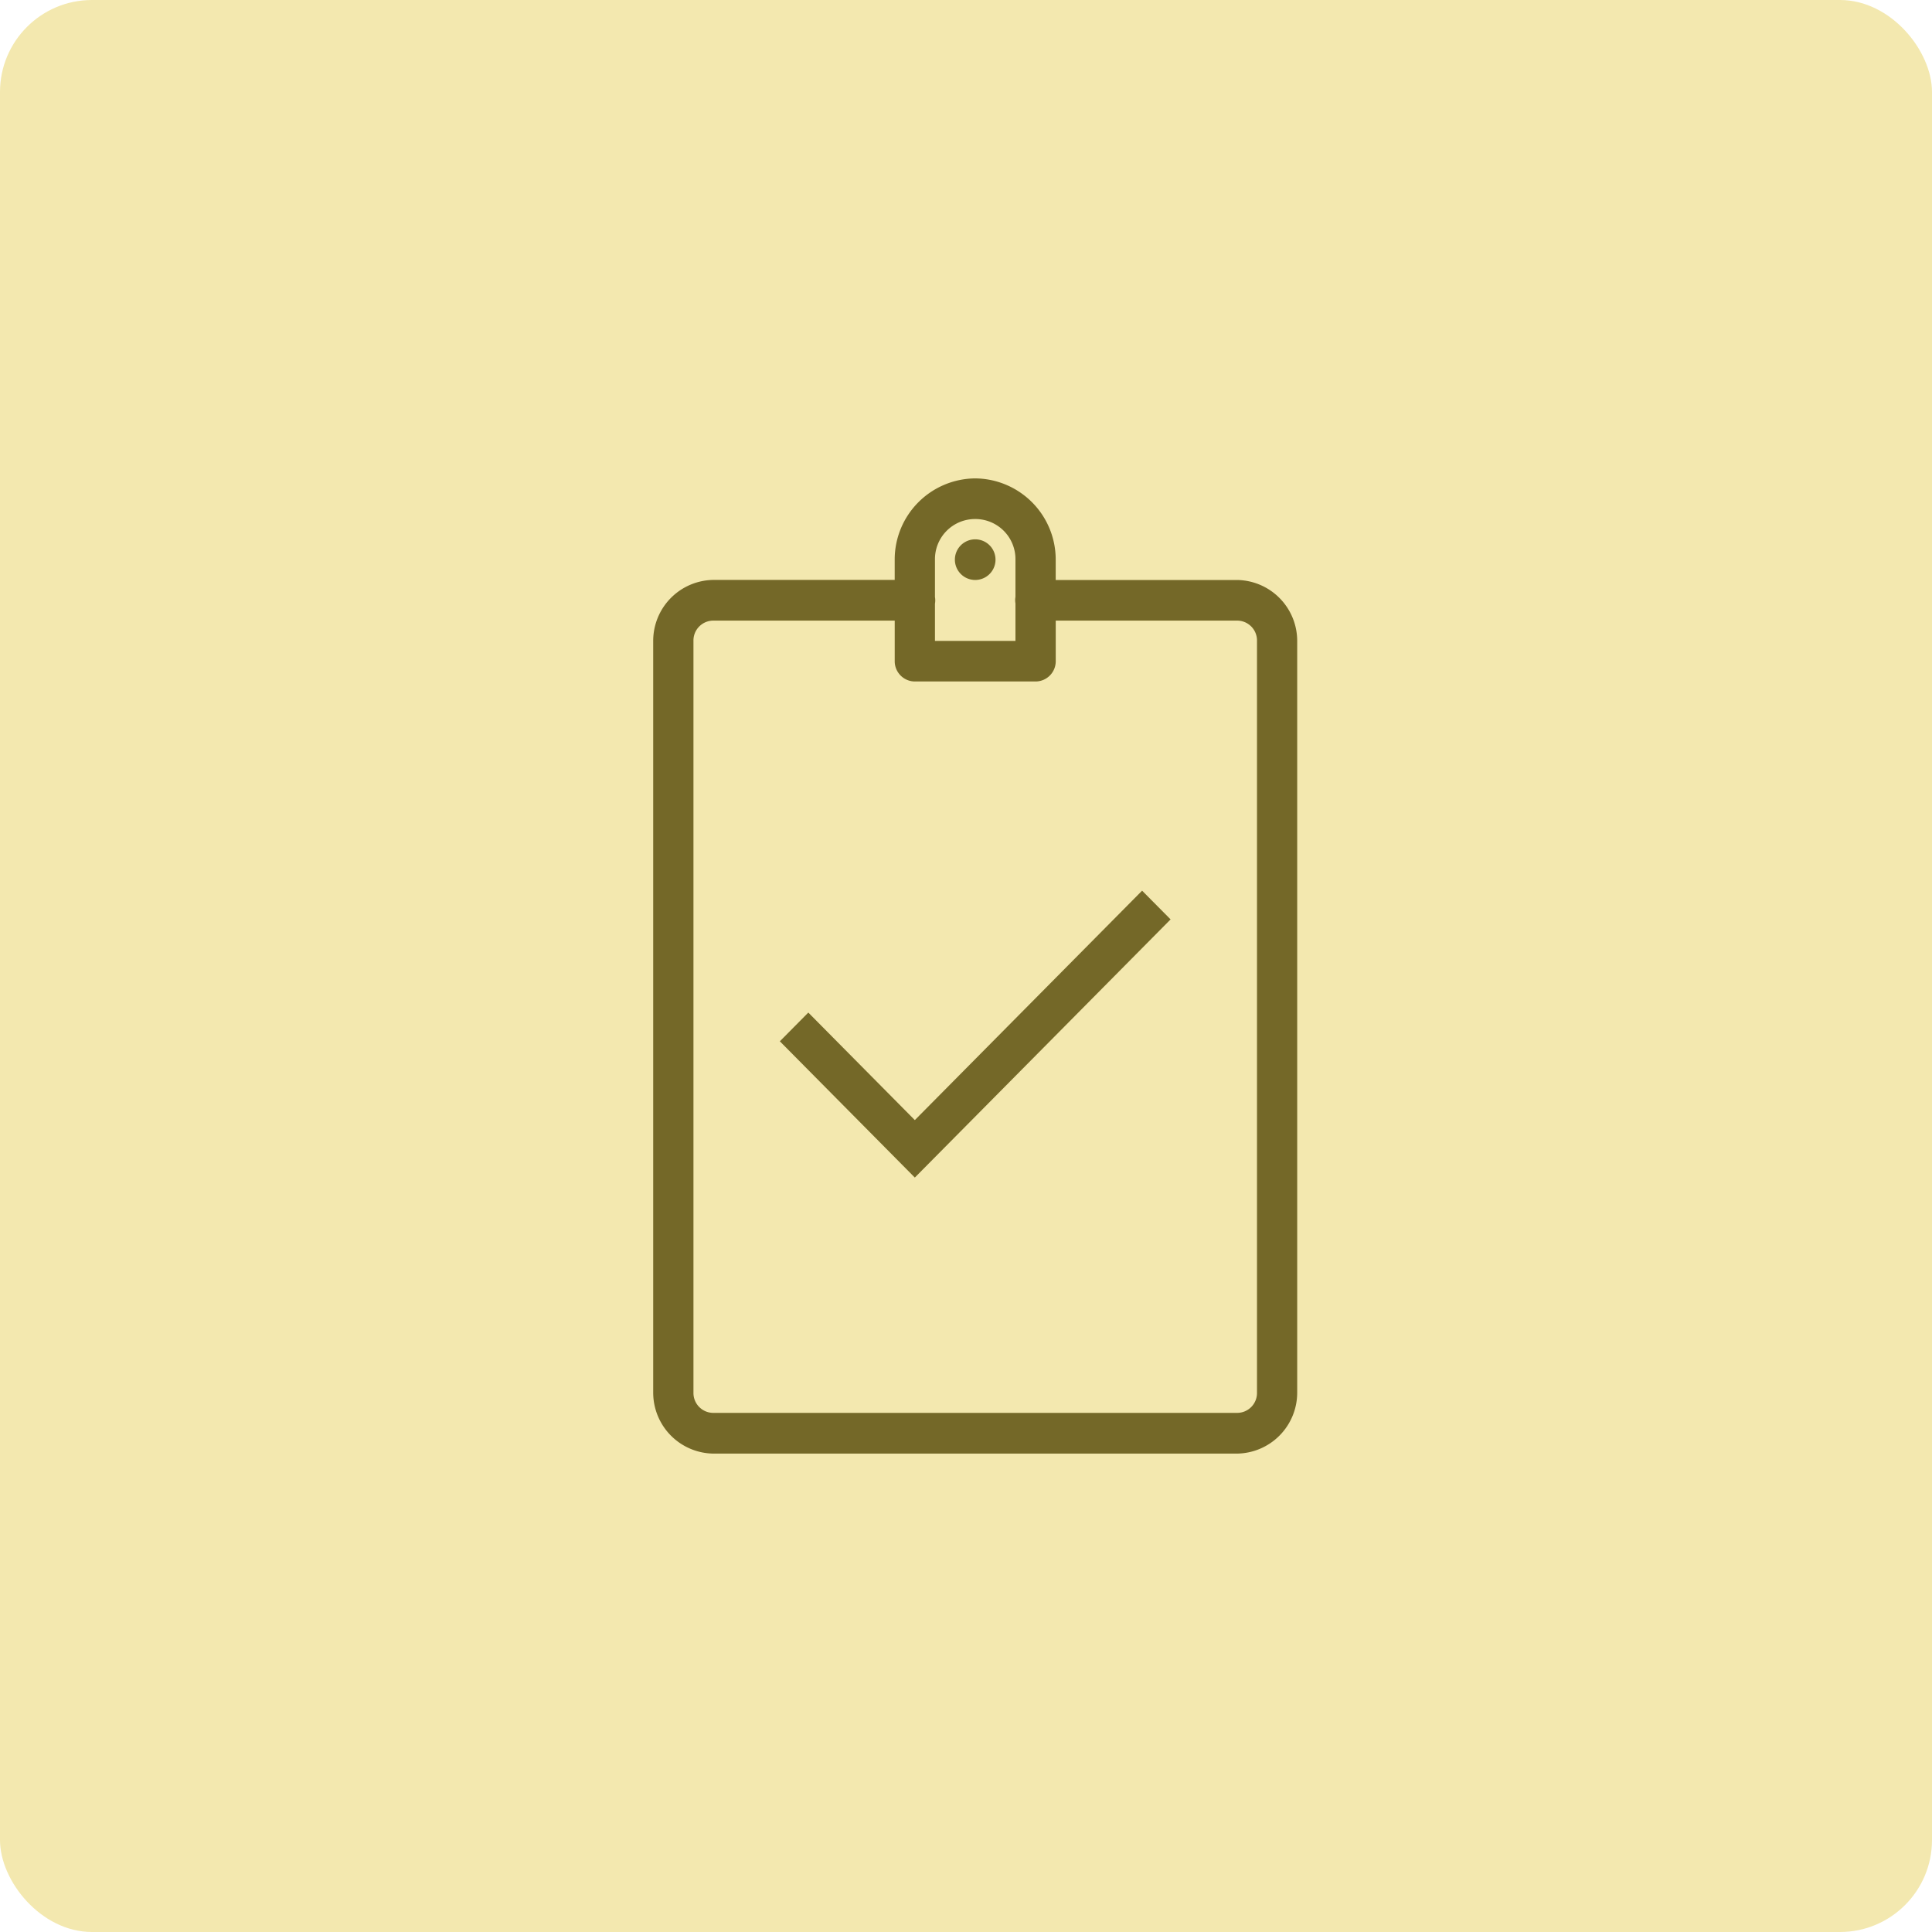 <svg xmlns="http://www.w3.org/2000/svg" width="105" height="105" viewBox="0 0 105 105"><g transform="translate(-946.5 -518.895)"><path d="M26.814,0C22.357,0,19.1,1.762,17.377,4.375a8.309,8.309,0,0,0-.844,1.688l-.25-.5A1,1,0,0,0,15.408,5C11.947,5,9.361,6.406,8,8.5a7.436,7.436,0,0,0-.531,6.563c-.062.1-.2.156-.25.281A2.969,2.969,0,0,0,7,16.906v.031A4.19,4.19,0,0,0,7.72,19c.16.211.414.211.625.344A8.933,8.933,0,0,0,9,21.438a6.807,6.807,0,0,0,.563.969c.066.1.18.164.25.25,0,.766-.027,1.453-.094,2.344a2.736,2.736,0,0,1-1.437,1.281c-.84.43-1.965.828-3.125,1.344a10.371,10.371,0,0,0-3.375,2.156A6.592,6.592,0,0,0,0,34.031a1,1,0,0,0,1,1.063H7.22a9.217,9.217,0,0,0-.312,1.844,1,1,0,0,0,1,1.063H42.1a1,1,0,0,0,1-1.062A9.229,9.229,0,0,0,42.752,35H49a1,1,0,0,0,1-1.062,6.641,6.641,0,0,0-1.781-4.25,10.163,10.163,0,0,0-3.312-2.156c-1.148-.516-2.262-.914-3.094-1.344a2.79,2.79,0,0,1-1.406-1.281c-.066-.809-.094-1.527-.094-2.344.066-.086.184-.156.25-.25a6.418,6.418,0,0,0,.531-.969,7.642,7.642,0,0,0,.594-2c.2-.129.441-.141.594-.344A4.19,4.19,0,0,0,43,16.938a3.131,3.131,0,0,0-.156-1.5c-.047-.121-.219-.2-.281-.312A5.3,5.3,0,0,0,43.1,13.5a8.761,8.761,0,0,0-.25-3,5.929,5.929,0,0,0-1.531-2.812A4.625,4.625,0,0,0,38.72,6.531l-.406-.937A1,1,0,0,0,37.408,5a14.3,14.3,0,0,0-4.219.563A6.822,6.822,0,0,0,31.72,3.406a5.8,5.8,0,0,0-3.437-1.469L27.72.594A1,1,0,0,0,26.814,0Z" transform="translate(973.998 552.395)" fill="#6f3c56"/><path d="M17,0l.531,1.156a1,1,0,0,0,.906.594,3.726,3.726,0,0,1,2.75,1.031,5.465,5.465,0,0,1,1.406,2.563,8.93,8.93,0,0,1,.25,3.063,4.3,4.3,0,0,1-.594,1.906,1,1,0,0,0,.375,1.531c-.016-.008,0-.008.031.063a1.959,1.959,0,0,1,.094.781c0,.031,0,.031,0,.063a3.673,3.673,0,0,1-.531,1.531.628.628,0,0,1-.156.156,1,1,0,0,0-.906.875,8.721,8.721,0,0,1-.719,2.469,5.683,5.683,0,0,1-.531.906c-.117.16-.234.25-.219.25a1,1,0,0,0-.531.906c0,1.3-.008,2.344.094,3.875a.98.98,0,0,0,.063.281,5.668,5.668,0,0,0,3.063,2.906c1.32.652,2.813,1.141,4.219,1.75a11.388,11.388,0,0,1,3.656,2.313,5.864,5.864,0,0,1,1.438,2.969H0a5.864,5.864,0,0,1,1.438-2.969,11.388,11.388,0,0,1,3.656-2.312c1.406-.609,2.9-1.1,4.219-1.75A5.668,5.668,0,0,0,12.375,24a.98.98,0,0,0,.063-.281c.1-1.437.094-2.574.094-3.875A1,1,0,0,0,12,18.938a.174.174,0,0,0-.031-.031c-.008,0-.02,0-.031,0a1.554,1.554,0,0,1-.187-.219,6.018,6.018,0,0,1-.562-.906,7.594,7.594,0,0,1-.75-2.437,1,1,0,0,0-.812-.875c-.1-.02-.609,0-.781-1.719-.07-.77.293-1,.25-.969a1,1,0,0,0,.375-1.25,7.986,7.986,0,0,1-.625-4.406,1,1,0,0,0,.219-.937,6.666,6.666,0,0,1,.813-1.75C11.121,1.551,13.465.168,17,0Z" transform="translate(983.156 554.457)" fill="#6f3c56"/><path d="M6.469,0l.313.688a1,1,0,0,0,.906.625,2.508,2.508,0,0,1,1.906.719,4.061,4.061,0,0,1,1,1.875,6.763,6.763,0,0,1,.188,2.281,3.524,3.524,0,0,1-.406,1.406,1,1,0,0,0,.281,1.469,1.209,1.209,0,0,1,.031.531,2.743,2.743,0,0,1-.312,1.125,1,1,0,0,0-.875.906,5.664,5.664,0,0,1-.531,1.781,4.638,4.638,0,0,1-.375.656,2.435,2.435,0,0,0-.156.219A1,1,0,0,0,8,15.094a30.686,30.686,0,0,0,.094,3.094,1.116,1.116,0,0,0,.063.25,4.618,4.618,0,0,0,2.406,2.438c1.02.527,2.168.9,3.219,1.375A8.495,8.495,0,0,1,16.469,24a4.285,4.285,0,0,1,1,1.906H11.594a7.76,7.76,0,0,0-1.062-1.375A12.965,12.965,0,0,0,6.25,21.813c-1.508-.652-2.992-1.156-4.125-1.719A3.953,3.953,0,0,1,.094,18.313C.02,17.113,0,16.215,0,15.156c.105-.121.277-.211.375-.344a7.486,7.486,0,0,0,.719-1.219,10.6,10.6,0,0,0,.75-2.687c.273-.164.6-.156.813-.437a5.437,5.437,0,0,0,.906-2.5.466.466,0,0,0,.031-.062,3.78,3.78,0,0,0-.25-1.812c-.055-.129-.238-.16-.312-.281a6.467,6.467,0,0,0,.625-2.25A10.693,10.693,0,0,0,3.5.375,13.6,13.6,0,0,1,6.469,0Z" transform="translate(1004.313 559.488)" fill="#6f3c56"/><path d="M12.594,0l.375.719a1,1,0,0,0,.75.563,10.146,10.146,0,0,0,.625,4.406,3.076,3.076,0,0,0-.594,2.188,3.648,3.648,0,0,0,1.719,3.031,9.96,9.96,0,0,0,.844,2.719,7.647,7.647,0,0,0,.75,1.219c.1.129.27.2.375.313,0,1.059-.02,2.008-.094,3.125a3.953,3.953,0,0,1-2.031,1.781c-1.133.563-2.617,1.066-4.125,1.719A12.965,12.965,0,0,0,6.906,24.5a7.7,7.7,0,0,0-1.125,1.469H0a4.285,4.285,0,0,1,1-1.906,8.607,8.607,0,0,1,2.719-1.75c1.063-.473,2.191-.848,3.219-1.375a4.589,4.589,0,0,0,2.438-2.406.98.98,0,0,0,.063-.281c.1-1.238.125-2.062.125-3.062a1,1,0,0,0-.469-.875,2.148,2.148,0,0,1-.156-.187,4.921,4.921,0,0,1-.406-.687,6.873,6.873,0,0,1-.594-1.906,1,1,0,0,0-.875-.844A2.743,2.743,0,0,1,6.75,9.563a.965.965,0,0,1,.063-.531,1,1,0,0,0,.344-1.25,5.541,5.541,0,0,1,.281-5.312C8.324,1.1,10.047.156,12.594,0Z" transform="translate(976.25 559.52)" fill="#6f3c56"/><rect width="105" height="105" rx="5" transform="translate(946.5 518.895)" fill="#f3e8af"/><path d="M17.5,0a4.41,4.41,0,0,0-4.375,4.417v1.1H3.281A3.314,3.314,0,0,0,0,8.833V49.688A3.314,3.314,0,0,0,3.281,53H31.719A3.314,3.314,0,0,0,35,49.688V8.833a3.314,3.314,0,0,0-3.281-3.312H21.875v-1.1A4.41,4.41,0,0,0,17.5,0Z" transform="translate(982 544.895)" fill="#746828"/><path d="M2.188,0A2.18,2.18,0,0,1,4.375,2.208V4.231a1.008,1.008,0,0,0,0,.358V6.625H0V4.6a1.008,1.008,0,0,0,0-.358V2.208A2.18,2.18,0,0,1,2.188,0Z" transform="translate(997.313 547.103)" fill="#f3e8af"/><path d="M1.094,0a1.1,1.1,0,0,0,0,2.208A1.1,1.1,0,0,0,1.094,0Z" transform="translate(998.406 548.207)" fill="#746828"/><path d="M1.094,0h9.844V2.208a1.1,1.1,0,0,0,1.094,1.1h6.563a1.1,1.1,0,0,0,1.094-1.1V0h9.844a1.08,1.08,0,0,1,1.094,1.1V41.958a1.08,1.08,0,0,1-1.094,1.1H1.094A1.08,1.08,0,0,1,0,41.958V1.1A1.08,1.08,0,0,1,1.094,0Z" transform="translate(984.188 552.624)" fill="#f3e8af"/><path d="M19.688,0,7.336,12.469,1.547,6.625,0,8.186l7.336,7.406,13.9-14.031Z" transform="translate(988.883 567.301)" fill="#746828"/></g></svg>